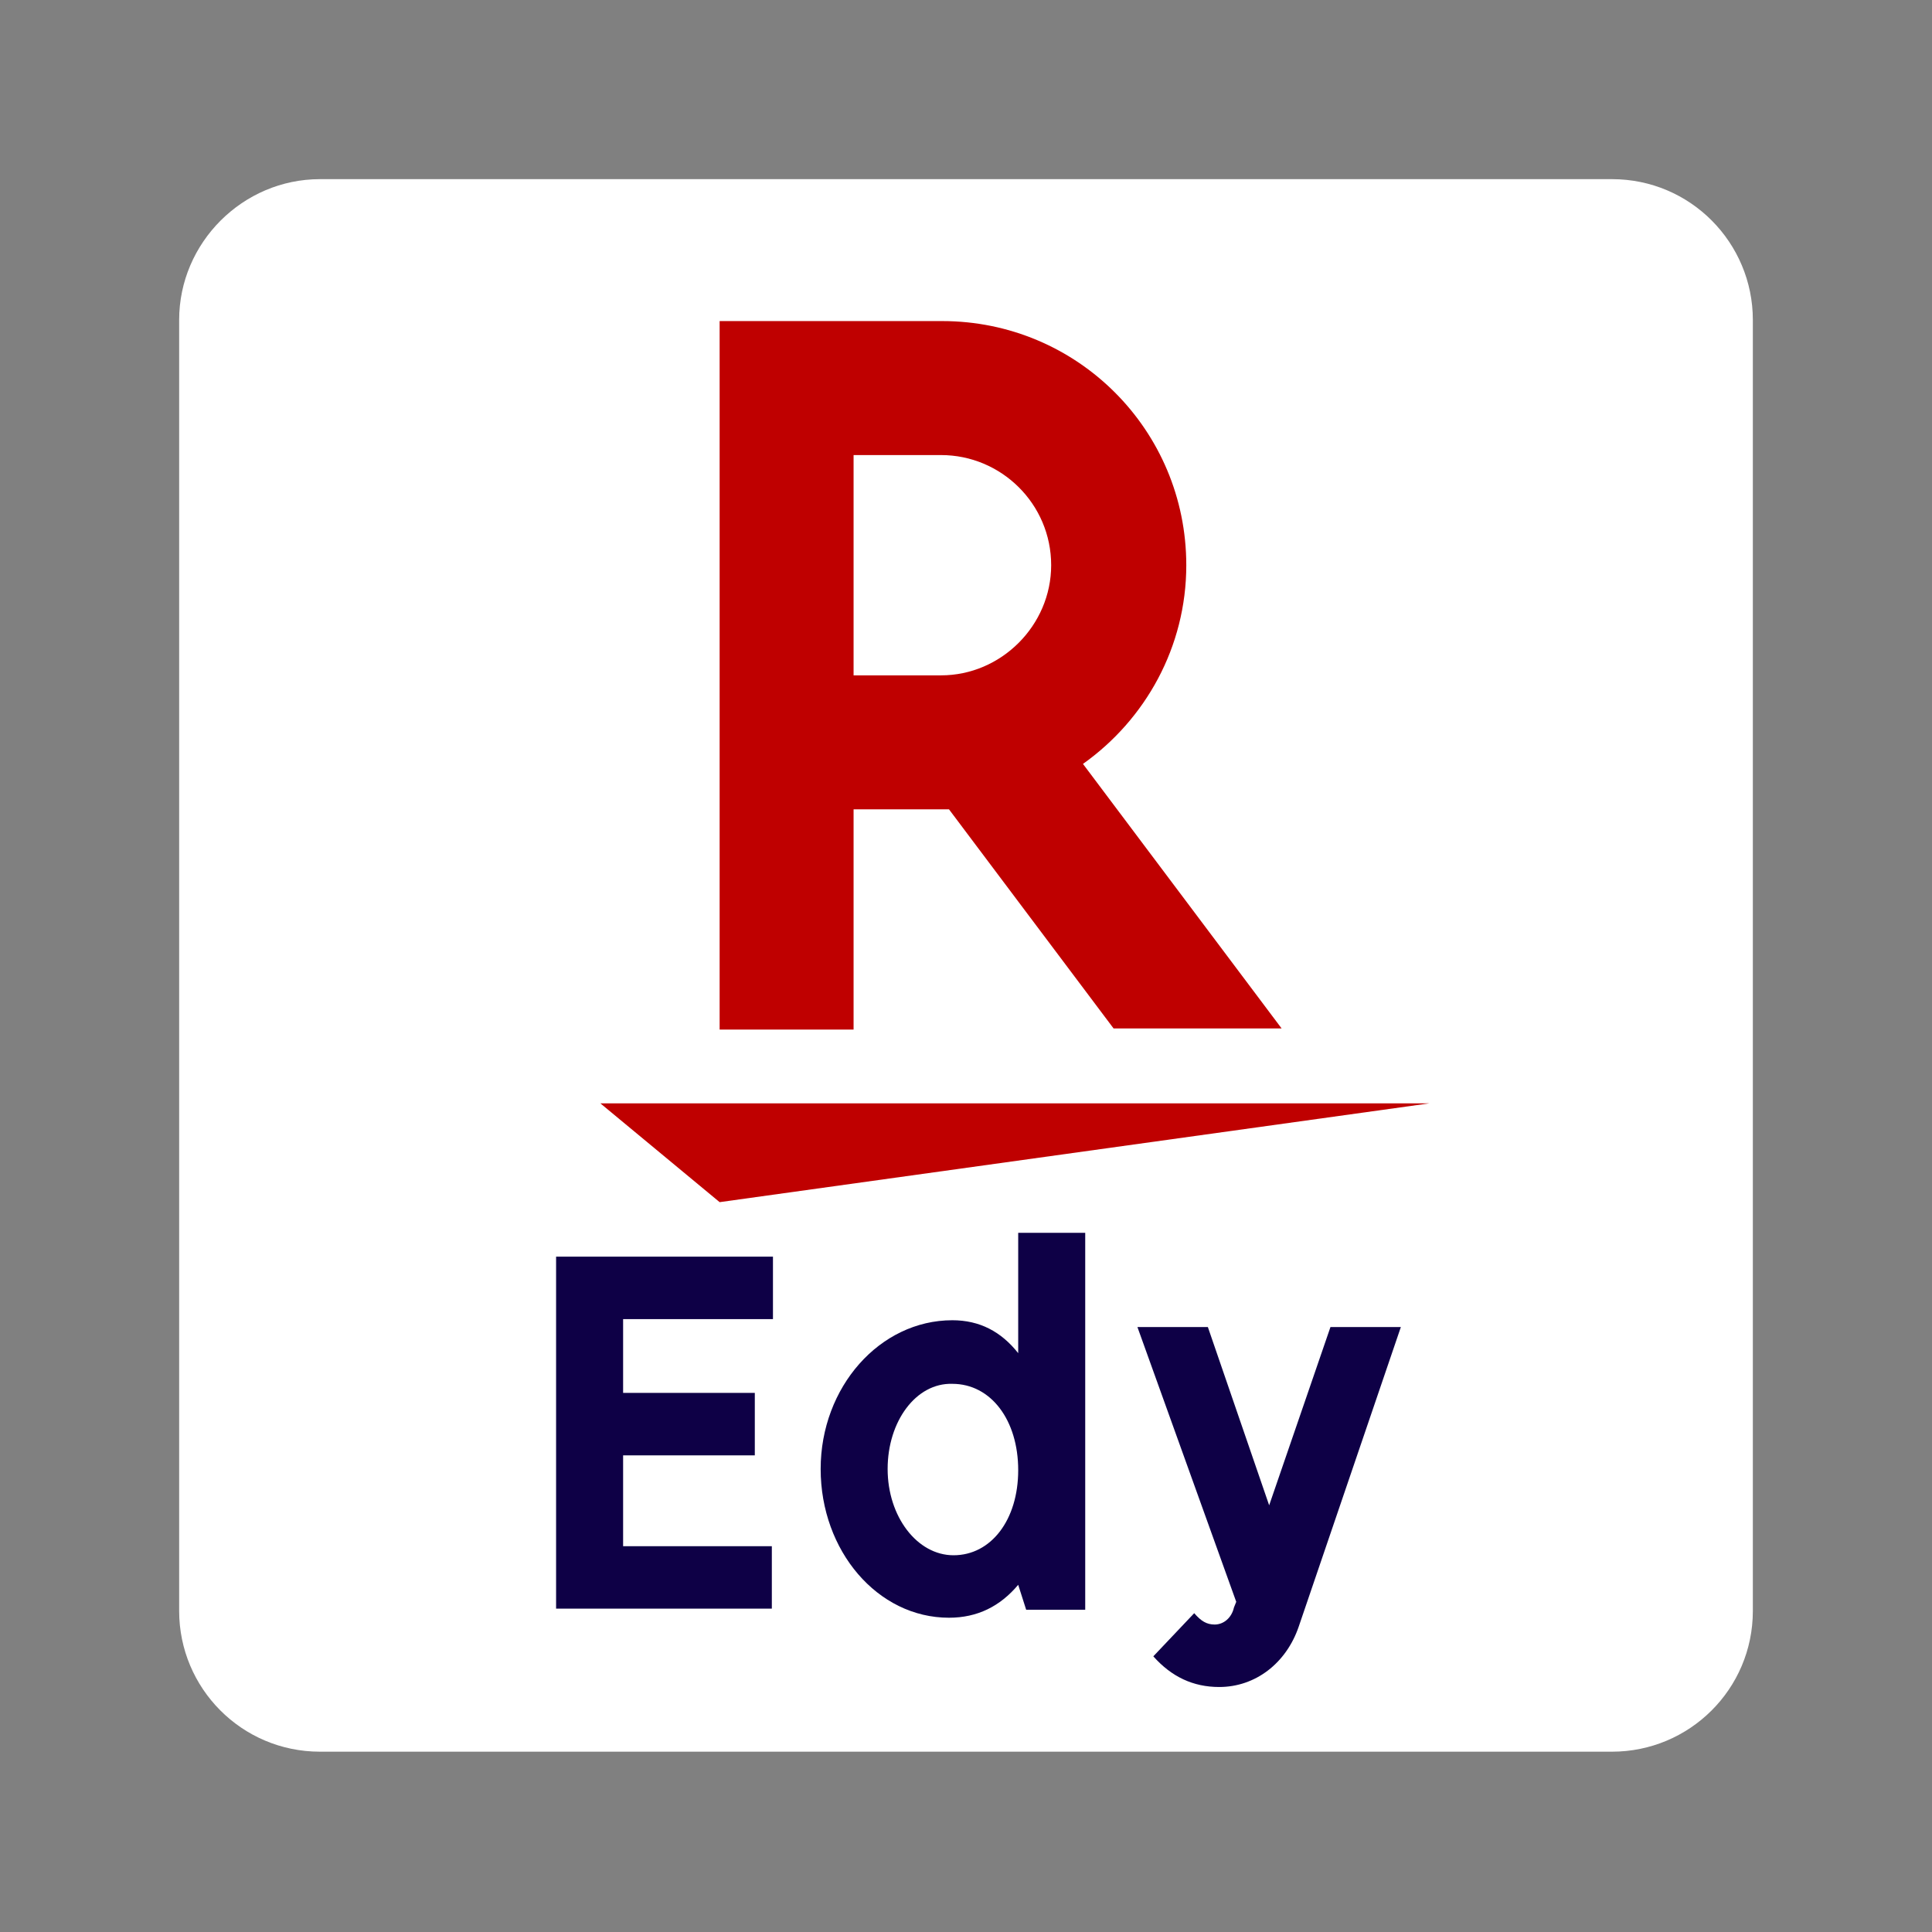 <svg width="48" height="48" viewBox="0 0 48 48" fill="none" xmlns="http://www.w3.org/2000/svg">
<rect x="0" y="0" width="48" height="48" fill="#808080" stroke="none"/>
<path d="M4.451 40.023C4.451 41.941 6.003 43.52 7.949 43.52H40.051C41.969 43.52 43.549 41.969 43.549 40.023V7.949C43.549 6.031 41.997 4.451 40.051 4.451H7.949C6.031 4.451 4.451 6.031 4.451 7.949V40.023Z" fill="white"/>
<path d="M34.804 32.97L32.265 40.417C31.955 41.32 31.193 41.913 30.291 41.913C29.642 41.913 29.106 41.659 28.654 41.151L29.67 40.079C29.839 40.276 29.98 40.361 30.178 40.361C30.403 40.361 30.601 40.192 30.657 39.938L30.714 39.797L28.259 32.97H30.009L31.532 37.399L33.055 32.97H34.804Z" fill="#0E0046"/>
<path d="M25.297 39.374C24.846 39.91 24.282 40.192 23.577 40.192C21.8 40.192 20.389 38.528 20.389 36.496C20.389 34.465 21.856 32.801 23.661 32.801C24.338 32.801 24.874 33.083 25.297 33.619V30.629H26.962V39.994H25.495L25.297 39.374ZM22.053 36.496C22.053 37.681 22.787 38.64 23.69 38.64C24.62 38.64 25.297 37.766 25.297 36.525C25.297 35.283 24.62 34.381 23.661 34.381C22.759 34.353 22.053 35.312 22.053 36.496Z" fill="#0E0046"/>
<path d="M15.481 32.773V34.606H18.753V36.158H15.481V38.415H19.176V39.966H13.816V31.221H19.204V32.773H15.481Z" fill="#0E0046"/>
<path d="M17.879 29.867L14.917 27.413H35.509L17.879 29.867Z" fill="#BF0000"/>
<path d="M21.207 25.552V20.107H23.577L27.667 25.552H31.842L26.906 18.979C28.457 17.879 29.473 16.073 29.473 14.042C29.473 10.685 26.765 7.977 23.408 7.977H17.879V25.58H21.207V25.552ZM21.207 11.306H23.38C24.875 11.306 26.116 12.519 26.116 14.042C26.116 15.537 24.875 16.779 23.38 16.779H21.207V11.306Z" fill="#BF0000"/>
</svg>
